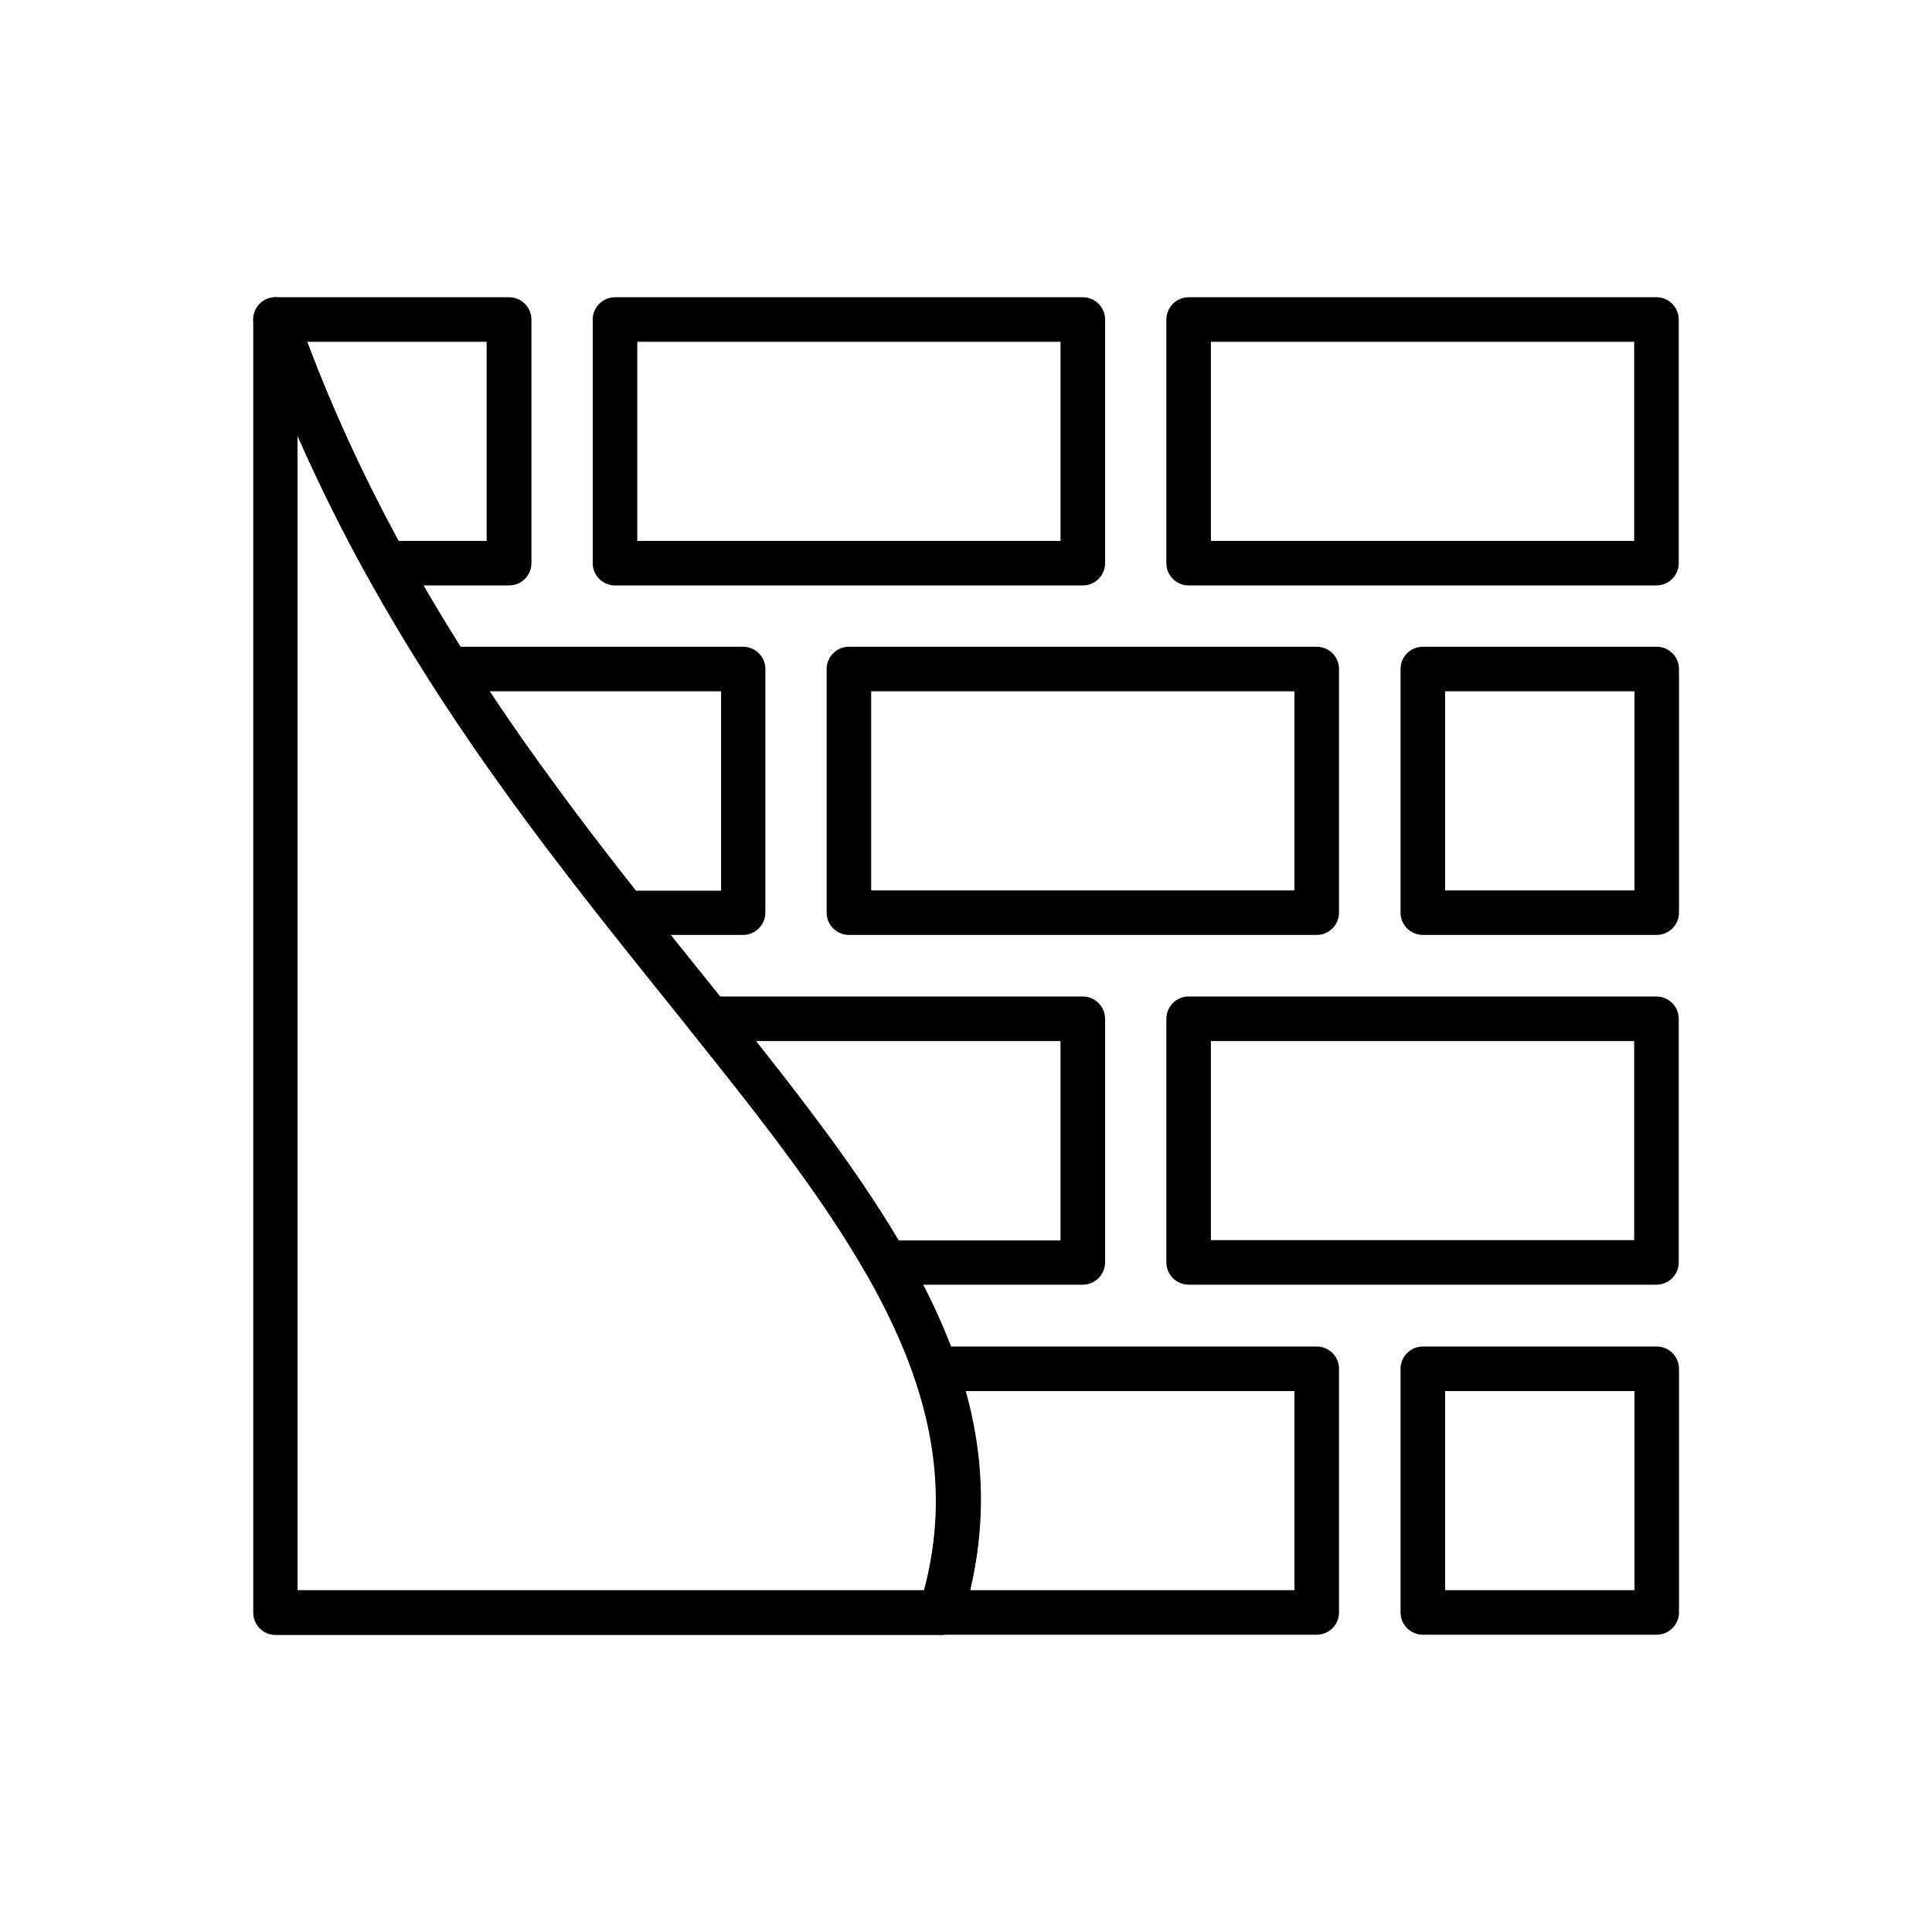 <?xml version="1.0" encoding="UTF-8"?>
<!-- The Best Svg Icon site in the world: iconSvg.co, Visit us! https://iconsvg.co -->
<svg fill="#000000" width="800px" height="800px" version="1.1" viewBox="144 144 512 512" xmlns="http://www.w3.org/2000/svg">
 <g>
  <path d="m577.07 234.58h-112.17v52.766h112.17zm-118.07-11.809h123.98c3.246 0 5.902 2.656 5.902 5.902v64.57c0 3.246-2.656 5.902-5.902 5.902h-123.98c-3.246 0-5.902-2.656-5.902-5.902v-64.57c0-3.246 2.656-5.902 5.902-5.902z"/>
  <path d="m425.05 234.58h-112.17v52.766h112.17zm-118.07-11.809h123.98c3.246 0 5.902 2.656 5.902 5.902v64.57c0 3.246-2.656 5.902-5.902 5.902h-123.98c-3.246 0-5.902-2.656-5.902-5.902v-64.57c0-3.246 2.656-5.902 5.902-5.902z"/>
  <path d="m273.03 234.58h-47.672c3.32 8.707 6.789 17.121 10.48 25.238 4.281 9.445 8.93 18.598 13.727 27.527h23.395v-52.766zm-56.086-11.809h61.988c3.246 0 5.902 2.656 5.902 5.902v64.57c0 3.246-2.656 5.902-5.902 5.902h-32.691c-2.141 0-4.133-1.105-5.238-3.027l5.164-2.879-5.164 2.805c-5.535-9.961-10.773-20.367-15.793-31.363-4.945-10.848-9.52-22.066-13.652-33.727-0.297-0.738-0.441-1.477-0.441-2.289 0-3.246 2.656-5.902 5.902-5.902z"/>
  <path d="m262.92 315.39h78.004c3.246 0 5.902 2.656 5.902 5.902v64.57c0 3.246-2.656 5.902-5.902 5.902h-31.363c-2.066 0-3.91-1.105-4.945-2.731-7.824-9.961-15.719-20.145-23.395-30.625-7.824-10.773-15.719-22.066-23.32-34.02-1.77-2.731-0.961-6.422 1.77-8.117 1.031-0.664 2.141-0.961 3.246-0.961zm72.098 11.809h-61.25c5.535 8.34 11.219 16.457 17.047 24.352 7.305 10.035 14.613 19.48 21.695 28.484h22.582v-52.766z"/>
  <path d="m368.97 315.39h123.98c3.246 0 5.902 2.656 5.902 5.902v64.57c0 3.246-2.656 5.902-5.902 5.902h-123.98c-3.246 0-5.902-2.656-5.902-5.902v-64.57c0-3.246 2.656-5.902 5.902-5.902zm118.07 11.809h-112.17v52.766h112.17z"/>
  <path d="m521.06 315.39h61.988c3.246 0 5.902 2.656 5.902 5.902v64.57c0 3.246-2.656 5.902-5.902 5.902h-61.988c-3.246 0-5.902-2.656-5.902-5.902v-64.57c0-3.246 2.656-5.902 5.902-5.902zm56.086 11.809h-50.184v52.766h50.184z"/>
  <path d="m577.07 419.89h-112.17v52.766h112.17zm-118.07-11.809h123.98c3.246 0 5.902 2.656 5.902 5.902v64.57c0 3.246-2.656 5.902-5.902 5.902h-123.98c-3.246 0-5.902-2.656-5.902-5.902v-64.57c0-3.246 2.656-5.902 5.902-5.902z"/>
  <path d="m425.05 419.89h-80.734c6.422 8.043 12.473 15.941 18.227 23.688 7.305 9.891 13.875 19.555 19.555 29.148h42.949v-52.766zm-92.984-11.809h98.887c3.246 0 5.902 2.656 5.902 5.902v64.57c0 3.246-2.656 5.902-5.902 5.902h-52.176c-2.066 0-4.133-1.031-5.238-2.953l5.094-2.953-5.094 2.953c-5.828-10.184-12.84-20.516-20.59-30.996-7.75-10.555-16.309-21.328-25.312-32.543-0.961-1.031-1.551-2.434-1.551-3.984 0-3.246 2.656-5.902 5.902-5.902z"/>
  <path d="m391.92 500.84h101.03c3.246 0 5.902 2.656 5.902 5.902v64.57c0 3.246-2.656 5.902-5.902 5.902h-99.625c-3.246 0-5.902-2.656-5.902-5.902 0-0.738 0.148-1.477 0.441-2.141 3.246-10.625 4.574-20.812 4.207-30.699-0.367-10.109-2.363-19.926-5.828-29.738-1.031-3.098 0.59-6.422 3.617-7.527 0.664-0.223 1.402-0.367 2.066-0.297zm95.125 11.809h-87.227c2.289 8.34 3.691 16.824 3.984 25.387 0.297 8.93-0.516 18.008-2.731 27.379h85.973z"/>
  <path d="m521.06 500.84h61.988c3.246 0 5.902 2.656 5.902 5.902v64.57c0 3.246-2.656 5.902-5.902 5.902h-61.988c-3.246 0-5.902-2.656-5.902-5.902v-64.57c0-3.246 2.656-5.902 5.902-5.902zm56.086 11.809h-50.184v52.766h50.184z"/>
  <path d="m222.63 226.98c26.344 74.312 70.402 129.07 108.26 176.15 48.559 60.367 87.152 108.48 68.113 169.95l-5.609-1.699 5.609 1.77c-0.812 2.582-3.172 4.207-5.758 4.133h-176.23c-3.246 0-5.902-2.656-5.902-5.902v-342.71c0-3.246 2.656-5.902 5.902-5.902 2.656 0 4.945 1.77 5.684 4.281zm99.035 183.53c-33.43-41.621-71.656-89.145-98.812-150.99v305.89h166.04c14.168-53.648-21.992-98.668-67.23-154.9z"/>
 </g>
</svg>